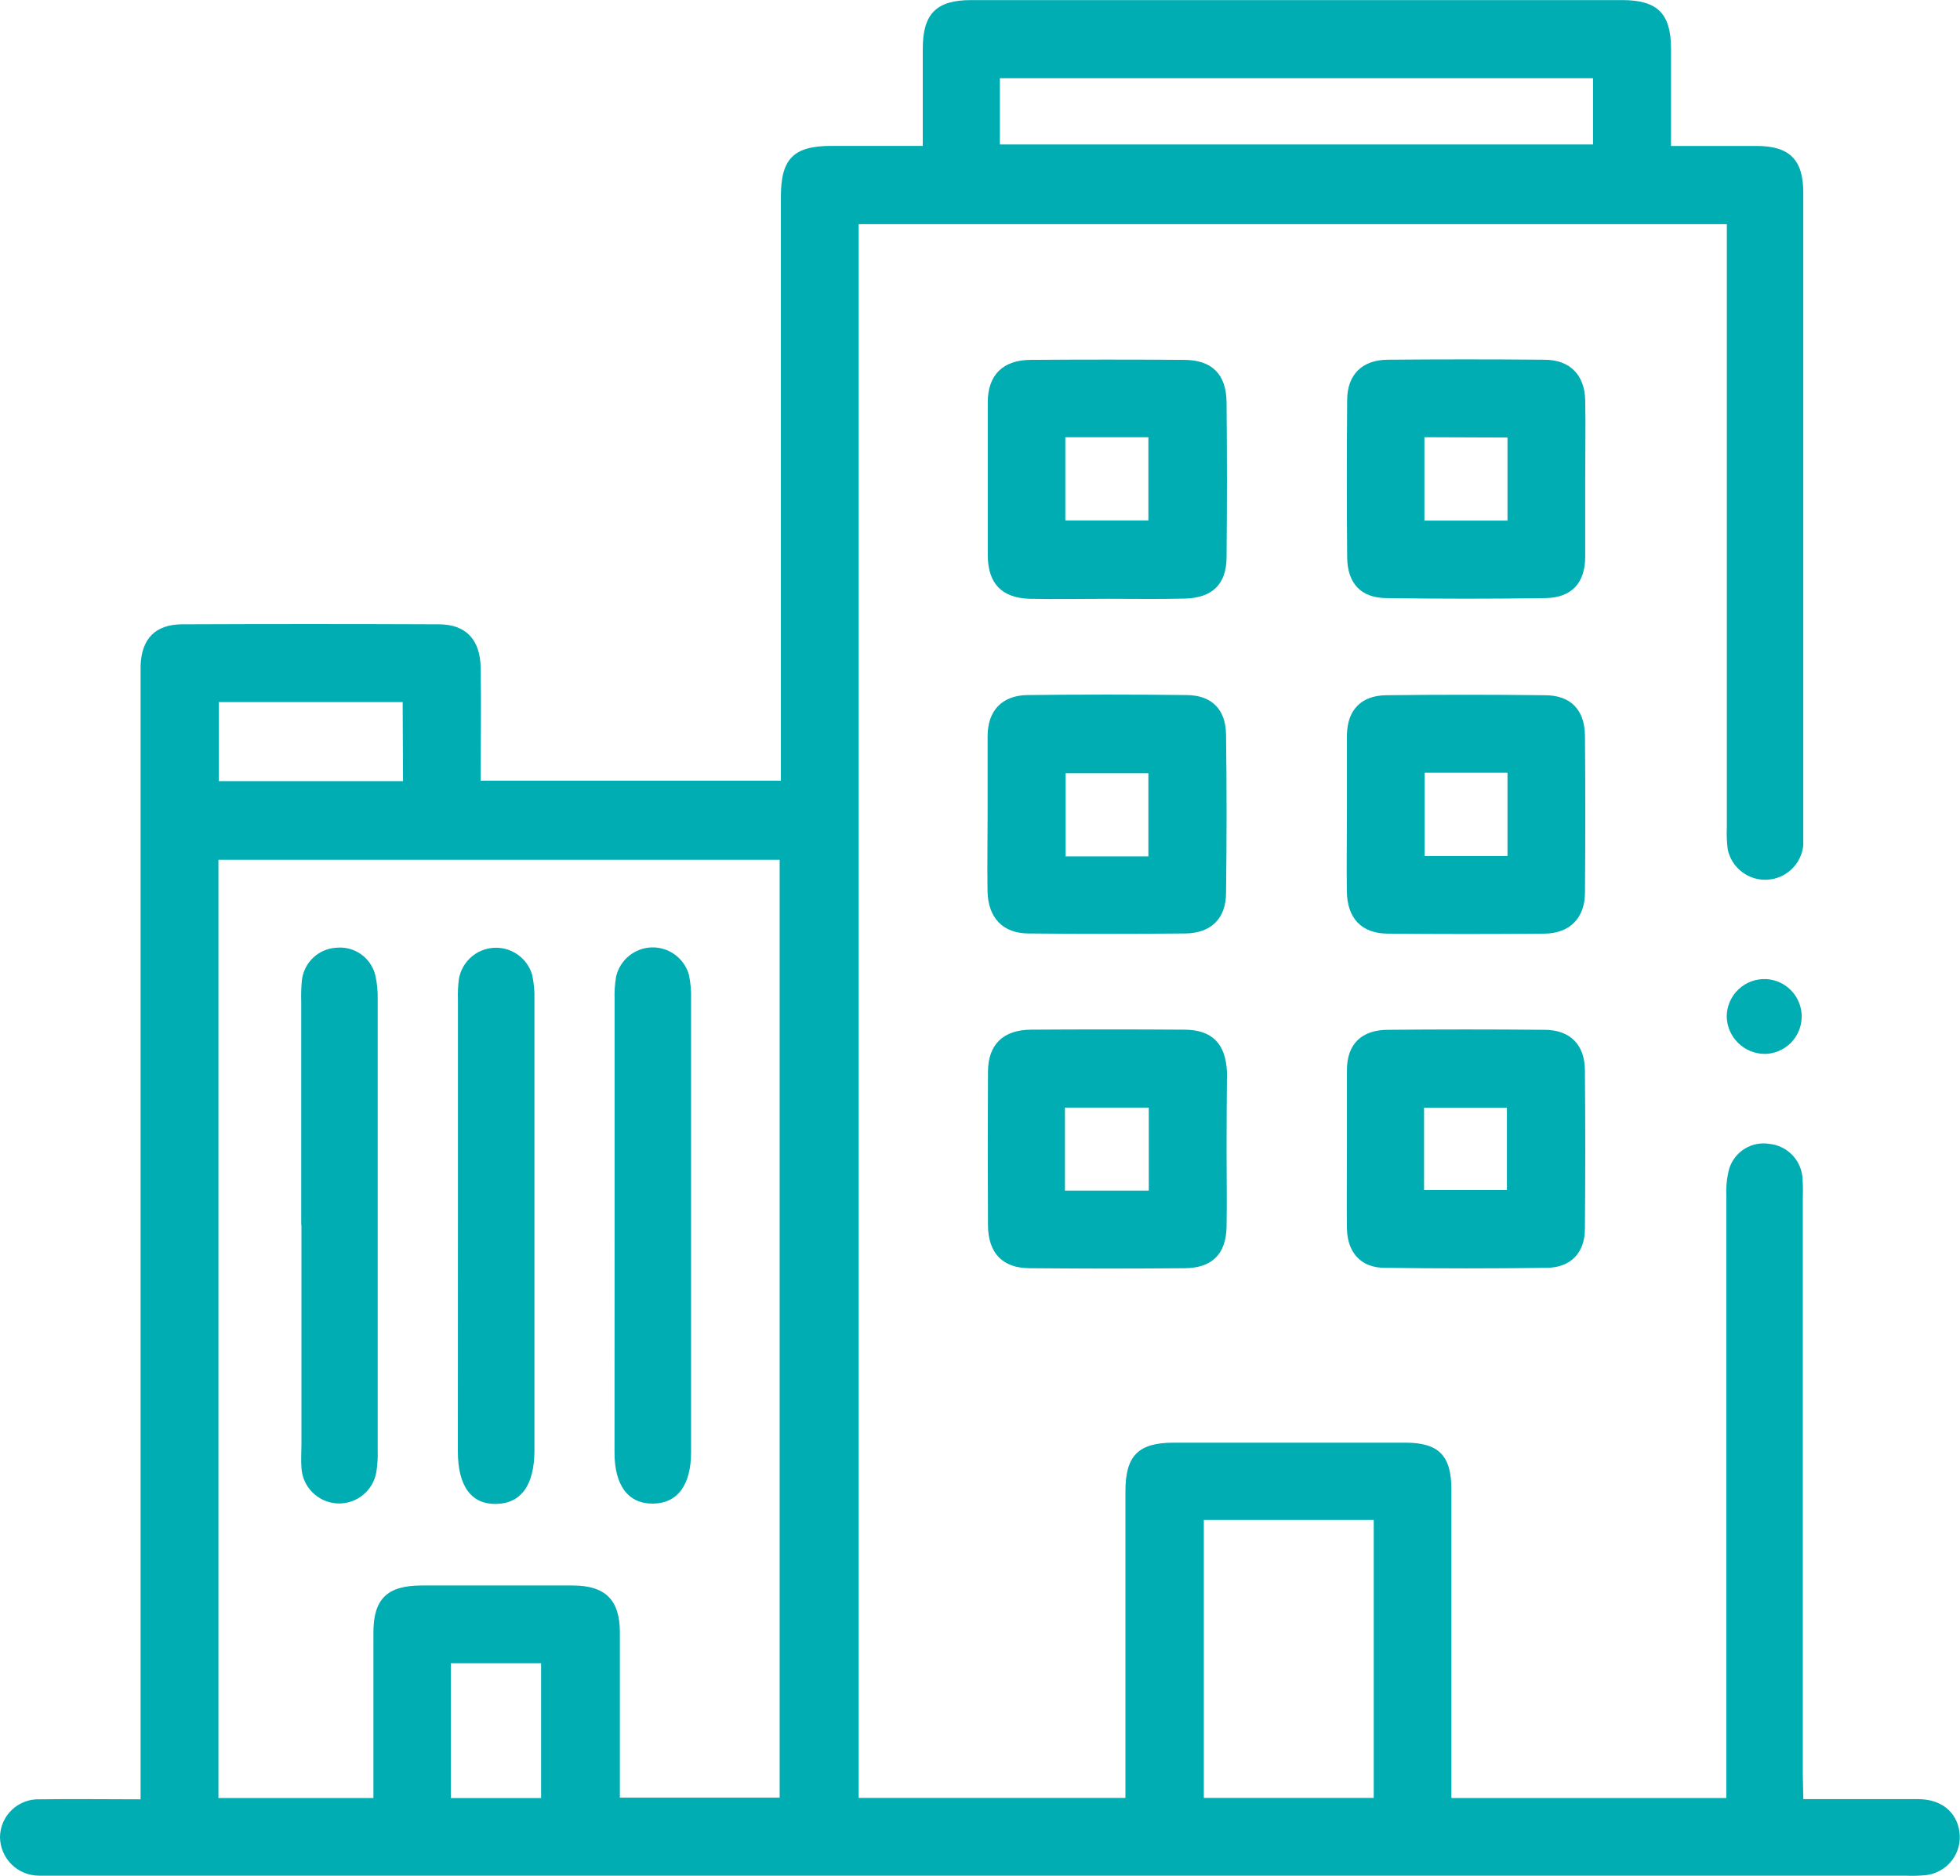 <svg width="70" height="67" viewBox="0 0 70 67" fill="none" xmlns="http://www.w3.org/2000/svg">
<path d="M64.405 64.259C65.833 64.259 67.172 64.259 68.507 64.259C69.327 64.259 69.874 64.711 69.978 65.411C70.005 65.592 69.996 65.777 69.951 65.954C69.905 66.131 69.825 66.298 69.714 66.444C69.603 66.589 69.464 66.711 69.305 66.802C69.146 66.893 68.97 66.951 68.789 66.973C68.54 66.997 68.289 67.003 68.039 66.992H1.947C1.764 66.992 1.581 66.992 1.4 66.992C1.217 66.993 1.036 66.958 0.867 66.889C0.698 66.82 0.543 66.718 0.413 66.59C0.283 66.461 0.18 66.308 0.109 66.14C0.038 65.971 0.001 65.791 0 65.608C0.003 65.425 0.043 65.245 0.116 65.078C0.19 64.912 0.297 64.761 0.429 64.636C0.562 64.511 0.719 64.413 0.889 64.35C1.06 64.286 1.242 64.257 1.425 64.265C2.587 64.248 3.746 64.265 5.021 64.265V24.604C5.021 24.33 5.021 24.056 5.021 23.783C5.051 22.817 5.546 22.3 6.508 22.298C9.56 22.285 12.613 22.285 15.669 22.298C16.642 22.298 17.151 22.845 17.167 23.857C17.189 25.178 17.167 26.499 17.167 27.883H27.889V7.021C27.889 5.667 28.343 5.213 29.688 5.211H32.956C32.956 4.01 32.956 2.877 32.956 1.745C32.956 0.49 33.44 0.003 34.687 0.003C42.435 0.003 50.182 0.003 57.93 0.003C59.191 0.003 59.672 0.476 59.68 1.723C59.68 2.858 59.68 3.991 59.68 5.213C60.746 5.213 61.742 5.213 62.737 5.213C63.913 5.213 64.403 5.706 64.403 6.879C64.403 14.538 64.403 22.197 64.403 29.855C64.403 29.967 64.403 30.082 64.403 30.197C64.369 30.521 64.221 30.822 63.985 31.046C63.75 31.27 63.442 31.403 63.117 31.421C62.793 31.439 62.472 31.34 62.214 31.143C61.955 30.946 61.775 30.663 61.706 30.345C61.67 30.073 61.66 29.798 61.673 29.524C61.673 22.664 61.673 15.804 61.673 8.944V8.006H30.667V64.216H40.194V63.45C40.194 60.053 40.194 56.656 40.194 53.261C40.194 51.989 40.654 51.527 41.922 51.527C44.679 51.527 47.436 51.527 50.194 51.527C51.381 51.527 51.835 51.989 51.835 53.19C51.835 56.609 51.835 60.028 51.835 63.447V64.218H61.654V63.398C61.654 56.494 61.654 49.588 61.654 42.681C61.642 42.364 61.677 42.047 61.758 41.74C61.851 41.443 62.048 41.19 62.313 41.027C62.578 40.865 62.893 40.804 63.199 40.856C63.496 40.888 63.774 41.019 63.986 41.229C64.199 41.438 64.334 41.714 64.37 42.011C64.39 42.261 64.396 42.512 64.386 42.763C64.386 49.645 64.386 56.528 64.386 63.411L64.405 64.259ZM7.801 30.709V64.218H13.336V63.441C13.336 61.732 13.336 60.022 13.336 58.313C13.336 57.104 13.831 56.631 15.053 56.628C16.853 56.628 18.653 56.628 20.454 56.628C21.616 56.628 22.133 57.139 22.138 58.288C22.138 60.02 22.138 61.751 22.138 63.485V64.205H27.845V30.709H7.801ZM42.994 54.286V64.216H49.062V54.286H42.994ZM35.71 5.159H56.894V2.795H35.71V5.159ZM14.381 25.074H7.815V27.9H14.394L14.381 25.074ZM16.101 59.404V64.221H19.325V59.404H16.101Z" fill="#00ADB3"/>
<path d="M48.105 41.018C48.105 40.085 48.105 39.15 48.105 38.217C48.105 37.284 48.636 36.786 49.56 36.781C51.425 36.764 53.29 36.764 55.155 36.781C56.071 36.781 56.599 37.309 56.604 38.225C56.62 40.112 56.62 42.001 56.604 43.89C56.604 44.746 56.095 45.271 55.25 45.282C53.316 45.308 51.383 45.308 49.451 45.282C48.606 45.282 48.122 44.735 48.105 43.884C48.092 42.93 48.105 41.978 48.105 41.018ZM50.859 42.503H53.818V39.563H50.859V42.503Z" fill="#00ADB3"/>
<path d="M39.579 21.387C38.646 21.387 37.714 21.406 36.781 21.387C35.778 21.36 35.285 20.84 35.277 19.841C35.277 18.02 35.277 16.201 35.277 14.371C35.277 13.389 35.824 12.858 36.809 12.853C38.632 12.84 40.455 12.84 42.278 12.853C43.278 12.853 43.795 13.359 43.806 14.368C43.824 16.21 43.824 18.053 43.806 19.896C43.806 20.867 43.295 21.354 42.319 21.379C41.4 21.403 40.489 21.387 39.579 21.387ZM38.047 15.616V18.589H41.014V15.616H38.047Z" fill="#00ADB3"/>
<path d="M56.614 17.087C56.614 18.02 56.614 18.955 56.614 19.888C56.614 20.821 56.125 21.349 55.198 21.362C53.309 21.39 51.421 21.39 49.532 21.362C48.6 21.362 48.118 20.832 48.113 19.893C48.098 18.028 48.098 16.162 48.113 14.294C48.113 13.384 48.646 12.853 49.559 12.848C51.428 12.831 53.294 12.831 55.157 12.848C56.07 12.848 56.595 13.395 56.614 14.289C56.634 15.183 56.614 16.165 56.614 17.087ZM50.872 15.616V18.594H53.839V15.627L50.872 15.616Z" fill="#00ADB3"/>
<path d="M48.105 29.046C48.105 28.11 48.105 27.177 48.105 26.245C48.121 25.356 48.614 24.842 49.508 24.831C51.396 24.809 53.284 24.809 55.171 24.831C56.103 24.831 56.598 25.356 56.606 26.286C56.621 28.151 56.621 30.017 56.606 31.882C56.606 32.79 56.059 33.337 55.165 33.346C53.3 33.364 51.435 33.364 49.571 33.346C48.627 33.346 48.116 32.798 48.102 31.841C48.088 30.884 48.105 29.978 48.105 29.046ZM50.88 27.599V30.575H53.839V27.599H50.88Z" fill="#00ADB3"/>
<path d="M43.806 41.089C43.806 42 43.823 42.911 43.806 43.824C43.784 44.795 43.287 45.288 42.313 45.296C40.47 45.312 38.627 45.312 36.784 45.296C35.794 45.296 35.291 44.749 35.285 43.756C35.275 41.932 35.275 40.109 35.285 38.285C35.285 37.306 35.832 36.781 36.82 36.776C38.643 36.764 40.466 36.764 42.289 36.776C43.289 36.776 43.776 37.276 43.82 38.288C43.82 38.335 43.82 38.378 43.82 38.425C43.809 39.314 43.809 40.203 43.806 41.089ZM38.034 42.525H41.028V39.56H38.034V42.525Z" fill="#00ADB3"/>
<path d="M35.272 29.032C35.272 28.121 35.272 27.213 35.272 26.297C35.272 25.38 35.786 24.836 36.702 24.825C38.589 24.803 40.477 24.803 42.365 24.825C43.267 24.825 43.773 25.328 43.787 26.226C43.814 28.113 43.812 30.003 43.787 31.89C43.787 32.815 43.24 33.332 42.332 33.34C40.467 33.358 38.602 33.358 36.737 33.34C35.81 33.34 35.283 32.771 35.269 31.822C35.255 30.873 35.272 29.965 35.272 29.032ZM41.014 30.588V27.618H38.058V30.588H41.014Z" fill="#00ADB3"/>
<path d="M63.09 34.97C63.434 34.991 63.758 35.145 63.992 35.399C64.226 35.653 64.353 35.987 64.346 36.333C64.338 36.678 64.198 37.007 63.954 37.251C63.71 37.495 63.38 37.636 63.035 37.642C62.678 37.643 62.335 37.503 62.08 37.254C61.824 37.004 61.676 36.665 61.668 36.308C61.669 36.125 61.707 35.944 61.78 35.777C61.852 35.609 61.959 35.459 62.092 35.333C62.225 35.208 62.382 35.111 62.553 35.049C62.725 34.987 62.908 34.96 63.09 34.97Z" fill="#00ADB3"/>
<path d="M10.758 43.748C10.758 41.084 10.758 38.42 10.758 35.758C10.749 35.508 10.758 35.258 10.782 35.008C10.818 34.7 10.962 34.415 11.188 34.202C11.414 33.99 11.708 33.865 12.018 33.849C12.327 33.819 12.636 33.901 12.89 34.079C13.144 34.258 13.325 34.522 13.402 34.822C13.468 35.11 13.497 35.405 13.489 35.7C13.489 41.072 13.489 46.445 13.489 51.817C13.497 52.067 13.482 52.318 13.443 52.566C13.389 52.895 13.216 53.192 12.957 53.401C12.698 53.609 12.37 53.715 12.038 53.697C11.706 53.678 11.392 53.537 11.157 53.301C10.922 53.066 10.783 52.751 10.766 52.418C10.744 52.145 10.766 51.871 10.766 51.598C10.766 48.981 10.766 46.363 10.766 43.745L10.758 43.748Z" fill="#00ADB3"/>
<path d="M16.355 43.767C16.355 41.077 16.355 38.39 16.355 35.706C16.346 35.456 16.358 35.207 16.39 34.959C16.443 34.662 16.595 34.391 16.821 34.19C17.046 33.989 17.333 33.87 17.635 33.852C17.936 33.834 18.235 33.918 18.483 34.091C18.731 34.263 18.914 34.514 19.002 34.803C19.067 35.091 19.096 35.386 19.087 35.681C19.087 41.053 19.087 46.426 19.087 51.8C19.087 53.039 18.613 53.699 17.719 53.715C16.825 53.731 16.352 53.072 16.352 51.833C16.354 49.142 16.355 46.453 16.355 43.767Z" fill="#00ADB3"/>
<path d="M21.95 43.759C21.95 41.072 21.95 38.386 21.95 35.7C21.94 35.426 21.958 35.151 22.004 34.88C22.071 34.59 22.232 34.331 22.462 34.142C22.692 33.954 22.977 33.847 23.274 33.838C23.572 33.83 23.863 33.92 24.103 34.096C24.344 34.271 24.519 34.521 24.602 34.806C24.664 35.094 24.691 35.389 24.681 35.684C24.681 41.034 24.681 46.384 24.681 51.735C24.681 51.778 24.681 51.825 24.681 51.871C24.681 53.047 24.189 53.699 23.314 53.704C22.439 53.709 21.947 53.061 21.947 51.88C21.949 49.175 21.95 46.468 21.95 43.759Z" fill="#00ADB3"/>
</svg>
